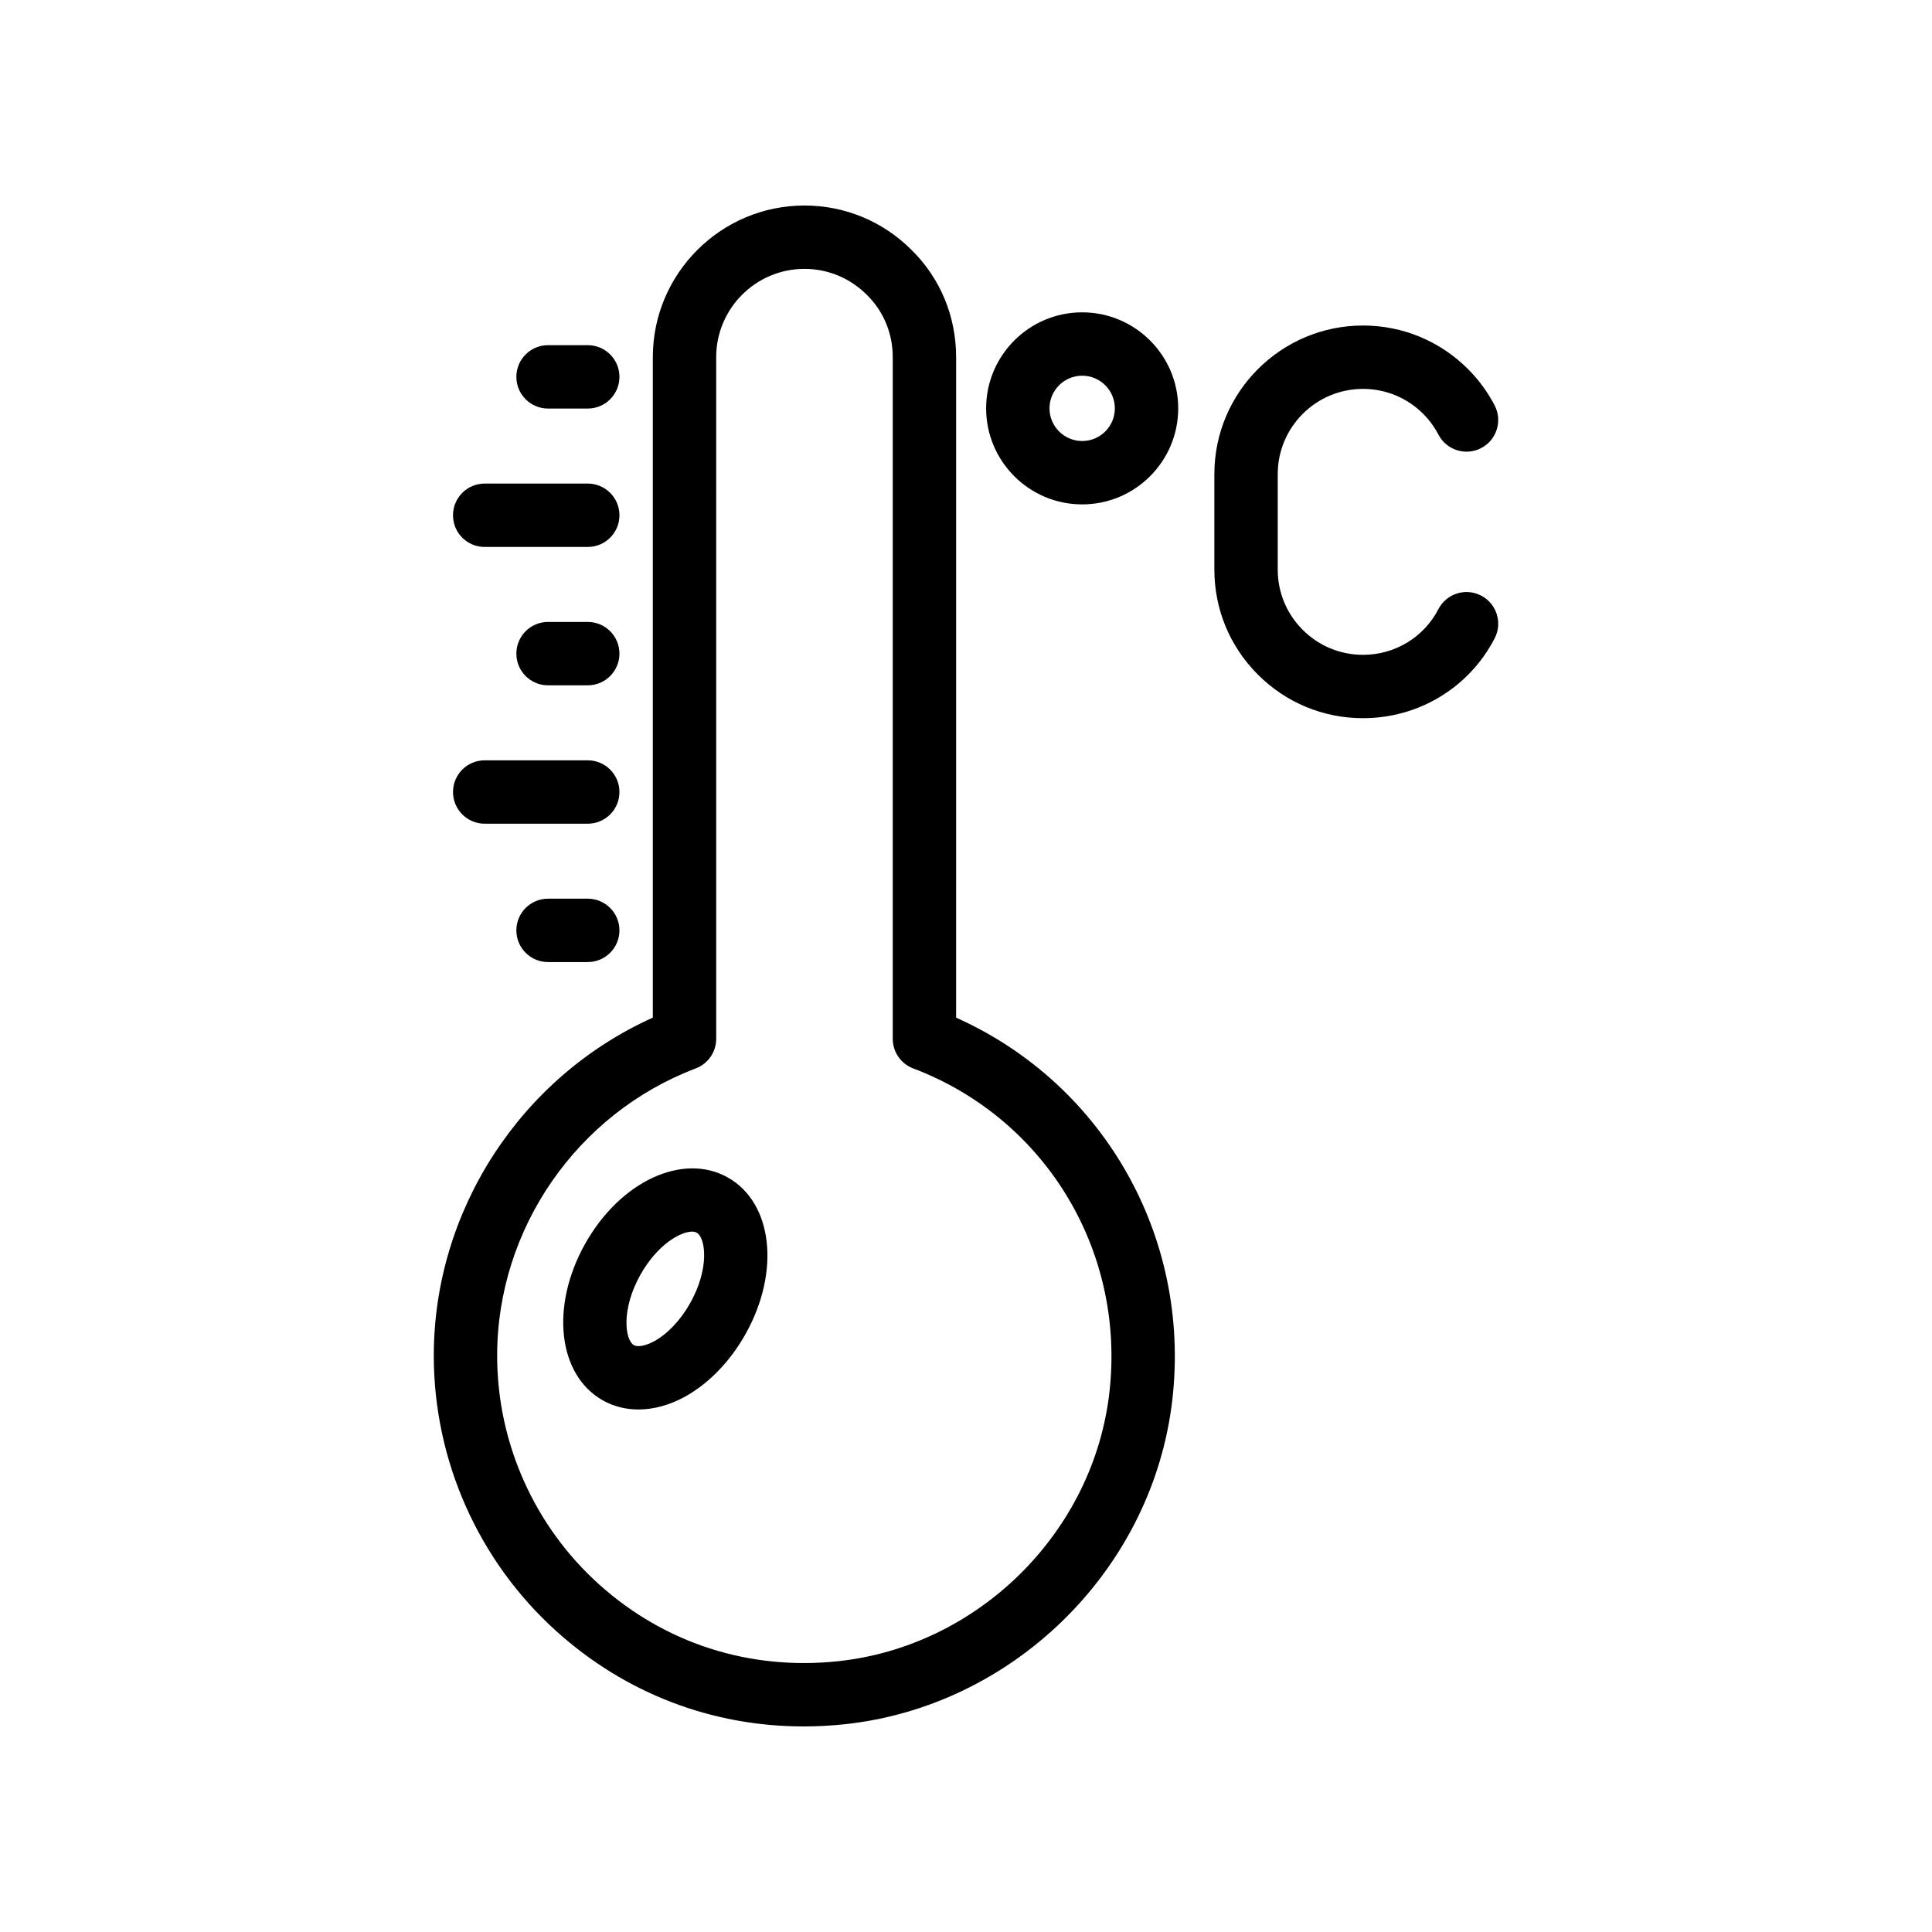 <?xml version="1.0" encoding="UTF-8"?>
<!-- Uploaded to: SVG Repo, www.svgrepo.com, Generator: SVG Repo Mixer Tools -->
<svg fill="#000000" width="800px" height="800px" version="1.1" viewBox="144 144 512 512" xmlns="http://www.w3.org/2000/svg">
 <g>
  <path d="m291.56 576.39c18.254 16.41 41.148 25.133 65.41 25.133 3.633 0 7.289-0.195 10.965-0.59 44.074-4.723 80.441-39.977 86.469-83.82 0.008-0.008 0.008-0.008 0.008-0.016 5.984-43.926-17.285-85.621-57.031-103.41l0.004-175.03c0-10.828-4.207-20.93-11.793-28.398-7.602-7.606-17.688-11.793-28.398-11.793-22.156 0-40.188 18.027-40.188 40.188v175.03c-34.949 15.727-58.047 51.012-58.047 89.578 0 27.855 11.883 54.512 32.602 73.129zm36.82-149.25c3.262-1.238 5.422-4.363 5.422-7.852l-0.004-180.64c0-12.898 10.496-23.395 23.395-23.395 6.223 0 12.086 2.441 16.57 6.918 4.394 4.332 6.824 10.184 6.824 16.477v180.64c0 3.488 2.156 6.613 5.422 7.852 35.672 13.527 56.957 49.582 51.766 87.672-5.004 36.316-35.121 65.512-71.629 69.422-23.52 2.516-45.977-4.715-63.363-20.336-17.18-15.441-27.035-37.539-27.035-60.641 0.004-33.594 21.152-64.184 52.633-76.117z"/>
  <path d="m303.8 515.14c2.856 1.59 6.051 2.387 9.391 2.387 3.977 0 8.168-1.125 12.242-3.344 6.348-3.477 12.094-9.406 16.172-16.703 9.258-16.57 7.168-34.777-4.773-41.461-11.93-6.668-28.535 1.09-37.801 17.664-9.262 16.57-7.172 34.773 4.769 41.457zm9.887-33.27c4.445-7.953 10.578-11.473 13.695-11.473 0.5 0 0.926 0.09 1.254 0.277 2.336 1.305 3.469 9.363-1.699 18.598v0.008c-2.516 4.512-6.004 8.207-9.57 10.16-2.238 1.215-4.336 1.617-5.379 1.035-2.336-1.305-3.465-9.363 1.699-18.605z"/>
  <path d="m299.76 382.16h-10.52c-4.641 0-8.398 3.758-8.398 8.398 0 4.637 3.754 8.398 8.398 8.398h10.52c4.641 0 8.398-3.758 8.398-8.398-0.004-4.641-3.758-8.398-8.398-8.398z"/>
  <path d="m272.45 362.29h27.312c4.641 0 8.398-3.758 8.398-8.398 0-4.637-3.754-8.398-8.398-8.398h-27.312c-4.641 0-8.398 3.758-8.398 8.398 0.004 4.641 3.758 8.398 8.398 8.398z"/>
  <path d="m299.76 308.82h-10.52c-4.641 0-8.398 3.758-8.398 8.398 0 4.637 3.754 8.398 8.398 8.398h10.52c4.641 0 8.398-3.758 8.398-8.398-0.004-4.641-3.758-8.398-8.398-8.398z"/>
  <path d="m264.05 280.55c0 4.637 3.754 8.398 8.398 8.398h27.312c4.641 0 8.398-3.758 8.398-8.398 0-4.637-3.754-8.398-8.398-8.398h-27.312c-4.644 0.004-8.398 3.762-8.398 8.398z"/>
  <path d="m299.76 252.27c4.641 0 8.398-3.758 8.398-8.398 0-4.637-3.754-8.398-8.398-8.398h-10.52c-4.641 0-8.398 3.758-8.398 8.398 0 4.637 3.754 8.398 8.398 8.398z"/>
  <path d="m505.2 247.06c6.027 0 11.691 2.352 15.973 6.625 1.598 1.602 2.961 3.457 4.035 5.508 2.141 4.109 7.223 5.695 11.324 3.551 4.117-2.148 5.699-7.223 3.551-11.332-1.863-3.566-4.231-6.797-7.043-9.602-7.445-7.441-17.328-11.543-27.84-11.543-21.715 0-39.383 17.668-39.383 39.379v25.293c0 10.52 4.102 20.41 11.539 27.844 7.445 7.441 17.336 11.543 27.848 11.543 14.777 0 28.152-8.113 34.906-21.18 2.125-4.117 0.516-9.184-3.609-11.312-4.117-2.141-9.191-0.512-11.316 3.606-3.856 7.457-11.512 12.094-19.984 12.094-6.027 0-11.703-2.352-15.973-6.625-4.266-4.262-6.617-9.934-6.617-15.965v-25.293c0-12.457 10.133-22.59 22.59-22.59z"/>
  <path d="m456.24 252.22c0-14.035-11.414-25.449-25.453-25.449-14.039 0-25.453 11.414-25.453 25.449s11.414 25.449 25.453 25.449c14.039 0 25.453-11.414 25.453-25.449zm-34.113 0c0-4.773 3.887-8.656 8.66-8.656 4.773 0 8.66 3.883 8.66 8.656s-3.887 8.656-8.66 8.656c-4.773-0.004-8.66-3.887-8.66-8.656z"/>
 </g>
</svg>